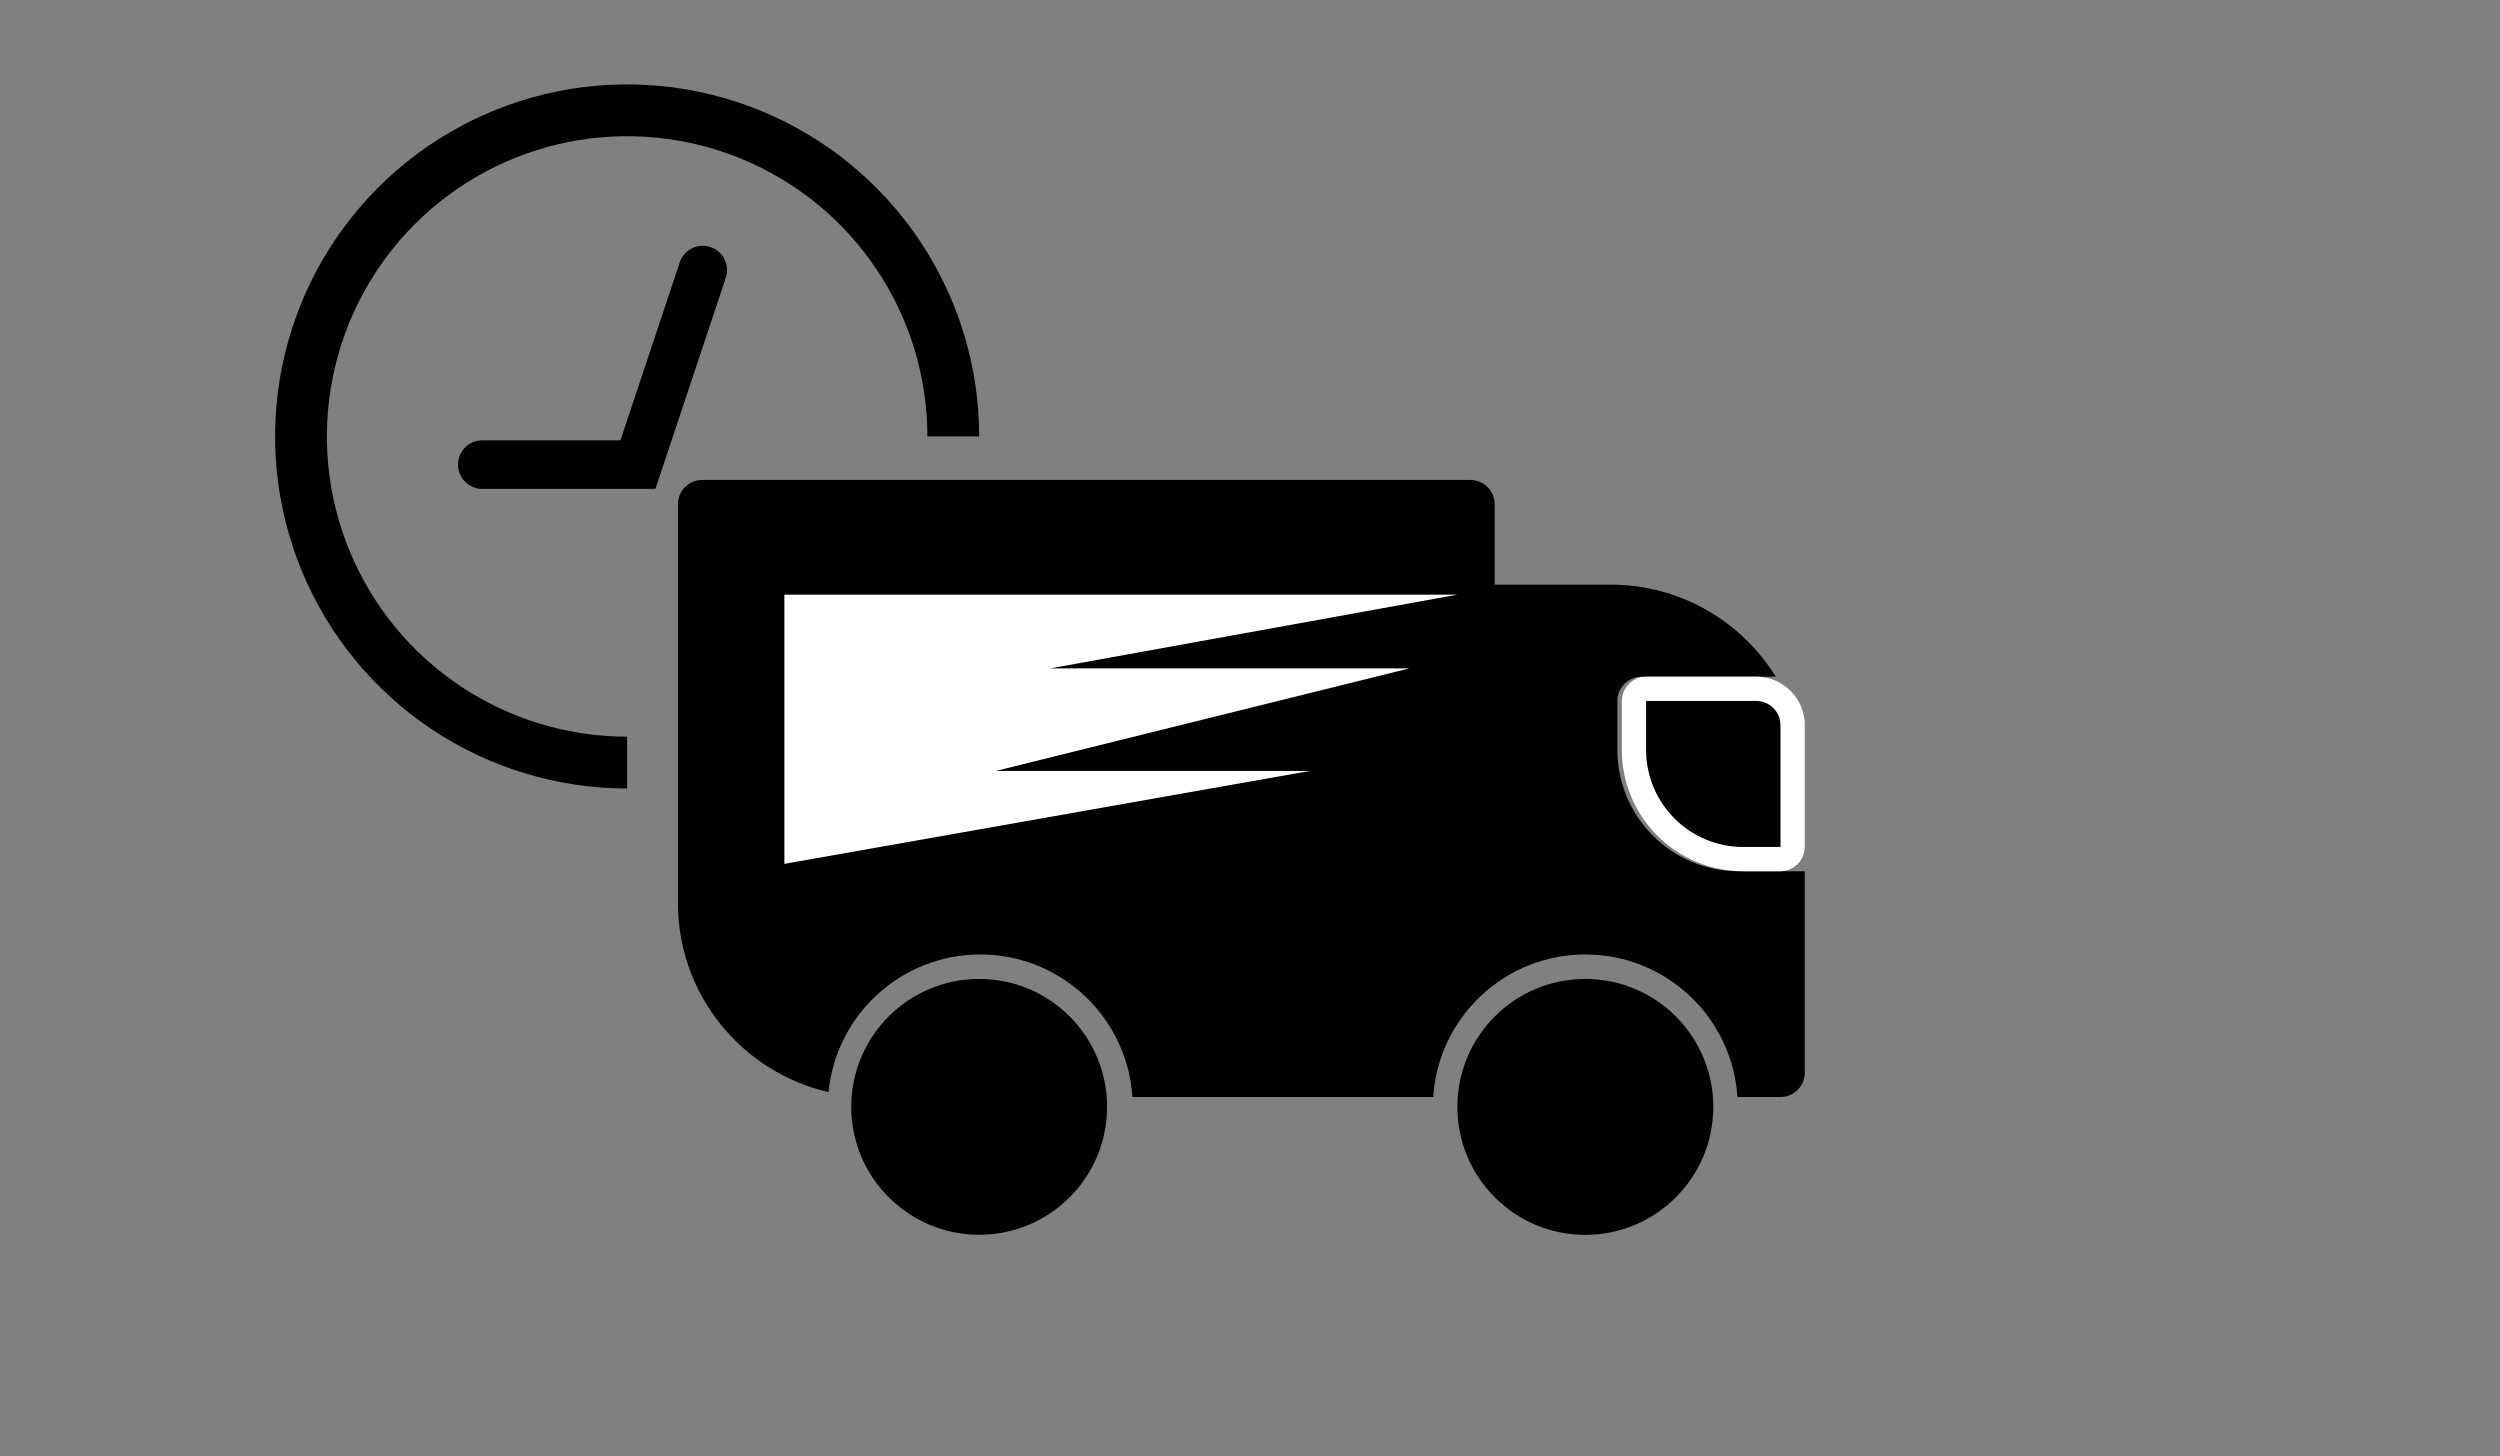 <svg width="103" height="60" viewBox="0 0 103 60" fill="none" xmlns="http://www.w3.org/2000/svg">
<rect x="0" y="0" width="103" height="60" fill="#808080" stroke="none"/>
<path d="M28.954 11.126L26.282 19.142H19.87" stroke="black" stroke-width="2" stroke-linecap="round"/>
<path fill-rule="evenodd" clip-rule="evenodd" d="M27.93 20.774C27.93 20.221 28.378 19.774 28.93 19.774H60.581C61.133 19.774 61.581 20.221 61.581 20.774V24.087H66.356C69.231 24.087 71.751 25.603 73.161 27.879H67.636C67.084 27.879 66.636 28.327 66.636 28.879V30.895C66.636 33.657 68.875 35.895 71.636 35.895H74.356V44.196C74.356 44.748 73.908 45.196 73.356 45.196H71.582C71.372 41.918 68.647 39.324 65.316 39.324C61.984 39.324 59.259 41.918 59.049 45.196H57.474V45.196H46.655C46.444 41.918 43.719 39.324 40.388 39.324C37.125 39.324 34.444 41.812 34.137 44.994C30.582 44.18 27.93 40.998 27.93 37.196V20.774Z" fill="black"/>
<path d="M73.856 34.895C73.856 35.171 73.632 35.395 73.356 35.395H71.819C69.334 35.395 67.319 33.38 67.319 30.895V28.879C67.319 28.603 67.543 28.379 67.819 28.379H72.356C73.184 28.379 73.856 29.05 73.856 29.879V34.895Z" fill="black" stroke="white"/>
<circle cx="40.342" cy="45.602" r="5.27" fill="black"/>
<circle cx="65.315" cy="45.604" r="5.272" fill="black"/>
<path d="M60.043 24.5H32.316V35.591L53.97 31.762H41.03L58.063 27.537H43.275L60.043 24.5Z" fill="white"/>
<path d="M25.838 32.485C22.969 32.485 20.165 31.634 17.78 30.041C15.395 28.447 13.536 26.182 12.438 23.532C11.341 20.881 11.053 17.965 11.613 15.152C12.172 12.338 13.554 9.754 15.582 7.726C17.611 5.697 20.195 4.316 23.008 3.756C25.822 3.197 28.738 3.484 31.388 4.582C34.038 5.679 36.303 7.538 37.897 9.923C39.491 12.309 40.342 15.113 40.342 17.981L38.208 17.981C38.208 15.535 37.482 13.143 36.123 11.109C34.764 9.075 32.832 7.489 30.572 6.553C28.311 5.617 25.824 5.372 23.425 5.849C21.025 6.326 18.821 7.504 17.091 9.234C15.361 10.964 14.183 13.168 13.706 15.568C13.228 17.967 13.473 20.455 14.41 22.715C15.346 24.975 16.931 26.907 18.965 28.266C21 29.625 23.391 30.351 25.838 30.351V32.485Z" fill="black"/>
</svg>
